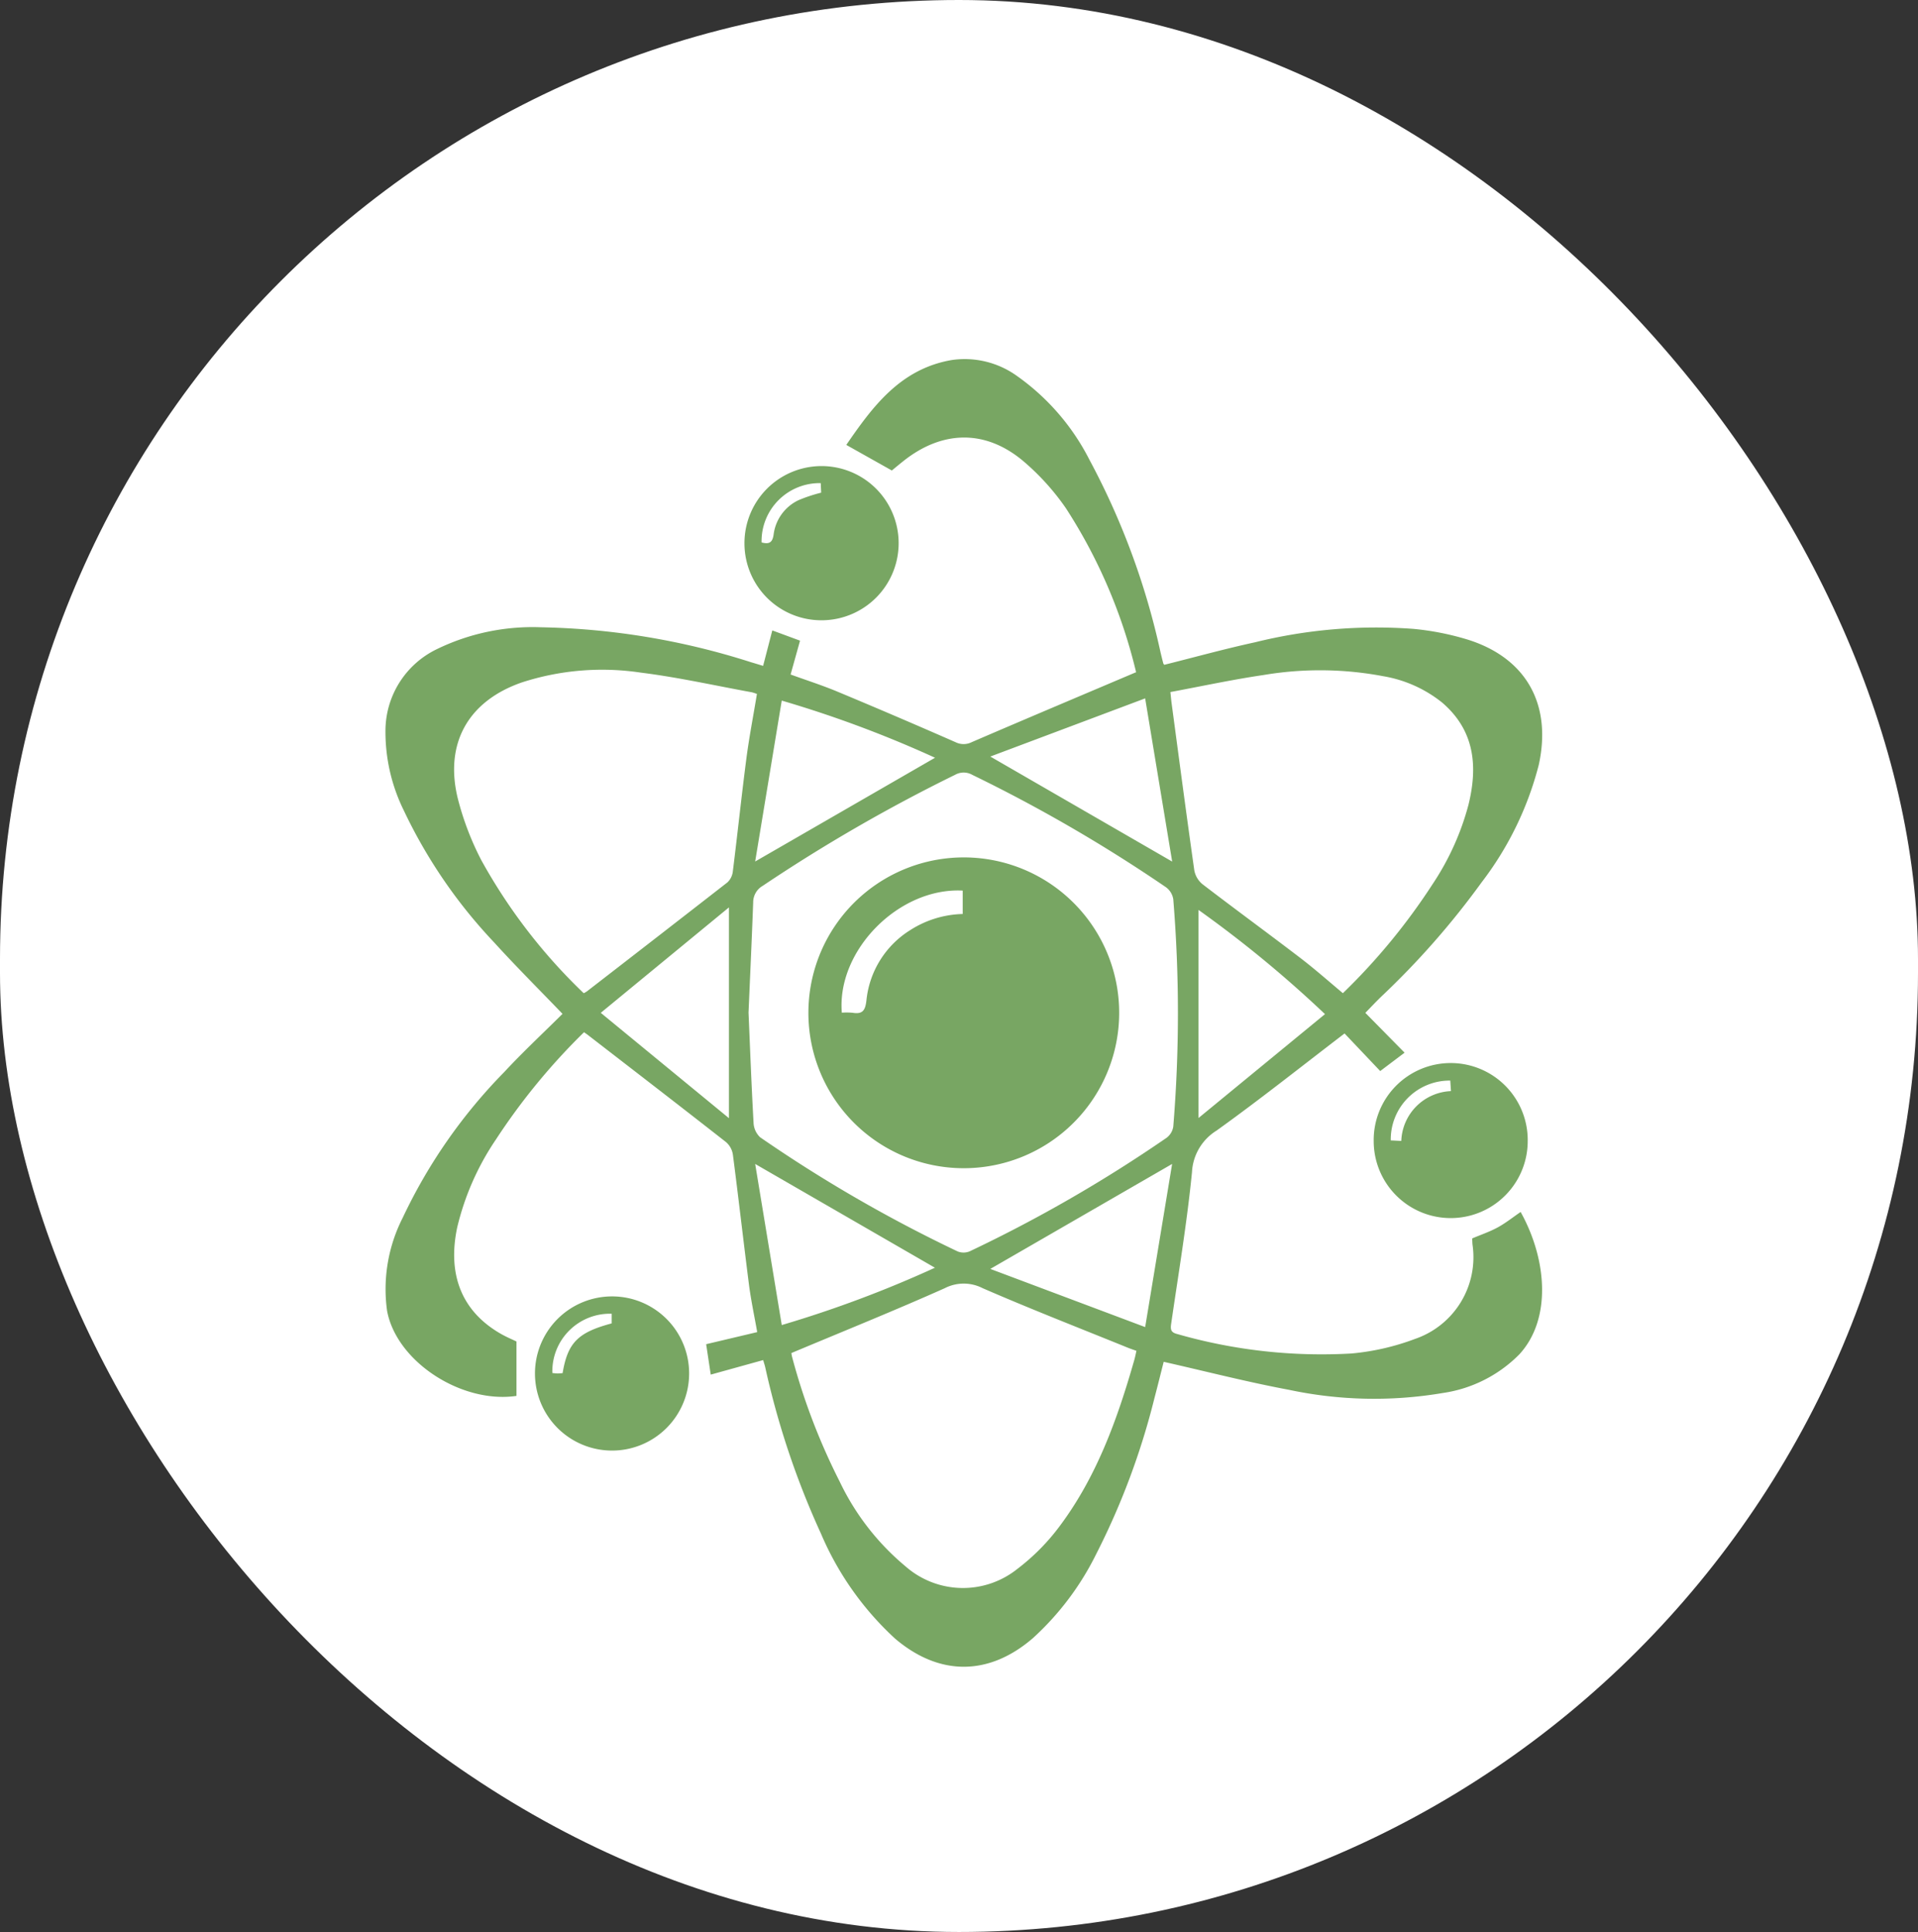 <svg xmlns="http://www.w3.org/2000/svg" width="139" height="140"><rect width="100%" height="100%" fill="#333333" stroke="none"/><g data-name="Group 479" transform="translate(-879 -2964)"><rect data-name="Rectangle 242" width="139" height="140" rx="69.5" transform="translate(879 2964)" fill="#fff"/><g data-name="Group 478"><g data-name="Group 477" fill="#78a663"><path data-name="Path 868" d="M930.176 3061.406l3.7-.876c-.208-1.182-.453-2.316-.6-3.463-.4-3.131-.756-6.269-1.163-9.4a1.5 1.5 0 00-.49-.9c-3.326-2.606-6.674-5.183-10.017-7.767-.076-.059-.156-.112-.282-.2a46.235 46.235 0 00-6.381 7.768 19.288 19.288 0 00-2.81 6.381c-.73 3.466.367 6.118 3.188 7.72.388.22.8.393 1.109.542v3.942c-3.987.583-8.7-2.485-9.379-6.17a11.4 11.4 0 011.135-6.741 38.435 38.435 0 017.342-10.541c1.366-1.472 2.841-2.844 4.238-4.233-1.686-1.756-3.361-3.422-4.947-5.168a36.82 36.82 0 01-6.551-9.561 12.889 12.889 0 01-1.333-5.836 6.574 6.574 0 013.728-5.864 15.846 15.846 0 017.518-1.584 52.97 52.97 0 0115.248 2.533c.262.076.522.157.875.264l.666-2.569 2.01.742-.684 2.452c1.168.424 2.3.785 3.393 1.241q4.3 1.793 8.563 3.665a1.308 1.308 0 001.174-.005c3.921-1.689 7.855-3.348 11.888-5.059 0 .092.025-.009 0-.095a38.064 38.064 0 00-5.066-11.795 17.559 17.559 0 00-3.141-3.459c-2.727-2.258-5.814-2.182-8.6.011-.33.26-.652.531-.875.713l-3.3-1.854c1.9-2.763 3.905-5.5 7.619-6.147a6.488 6.488 0 014.744 1.146 16.7 16.7 0 015.266 6.092 53.5 53.5 0 015.145 13.943c.065.266.127.532.2.8a.326.326 0 00.071.1c2.2-.549 4.373-1.152 6.576-1.631a36.546 36.546 0 0111.475-.972 19.671 19.671 0 014.008.8c4.19 1.344 6.038 4.691 5.081 9.052a23.633 23.633 0 01-4.15 8.525 58.742 58.742 0 01-7.279 8.284c-.392.378-.763.778-1.14 1.164l2.844 2.885-1.766 1.332-2.584-2.724c-3.128 2.391-6.143 4.792-9.271 7.035a3.765 3.765 0 00-1.786 3.015c-.365 3.682-.979 7.339-1.511 11-.06.413-.012.62.45.733a37.907 37.907 0 0012.617 1.408 17.511 17.511 0 004.619-1.06 6.26 6.26 0 004.153-6.844c-.012-.146-.015-.292-.021-.435.636-.269 1.272-.483 1.852-.8s1.109-.741 1.659-1.117c1.954 3.517 2.22 7.817-.1 10.323a9.76 9.76 0 01-5.568 2.8 29.678 29.678 0 01-11.126-.236c-3.021-.564-6-1.333-9.075-2.028-.205.808-.428 1.715-.667 2.618a52.876 52.876 0 01-4.213 11.291 20.5 20.5 0 01-4.59 6.107c-3.183 2.753-6.775 2.779-9.991.047a22.015 22.015 0 01-5.38-7.621 59.724 59.724 0 01-4.04-12.068c-.034-.143-.082-.282-.145-.5l-3.8 1.054zm3.071-24.025c.115 2.652.214 5.312.364 7.968a1.528 1.528 0 00.474 1.061 103.028 103.028 0 0014.319 8.275 1.158 1.158 0 00.877-.011 102.691 102.691 0 0014.262-8.224 1.252 1.252 0 00.486-.814 100.9 100.9 0 000-16.47 1.335 1.335 0 00-.522-.868 110.481 110.481 0 00-14.049-8.152 1.26 1.26 0 00-1.241 0 118.992 118.992 0 00-13.942 8.045 1.376 1.376 0 00-.691 1.2c-.099 2.661-.222 5.319-.337 7.99zm.613-23.093a3 3 0 00-.372-.122c-2.685-.488-5.356-1.09-8.061-1.427a18.86 18.86 0 00-8.621.717c-3.862 1.343-5.6 4.4-4.636 8.376a20.8 20.8 0 001.711 4.5 40.207 40.207 0 007.423 9.641 2.327 2.327 0 00.229-.133q5.1-3.942 10.186-7.9a1.291 1.291 0 00.391-.8c.343-2.736.63-5.479.986-8.213.202-1.539.503-3.072.759-4.639zm29.96-.139c.04.377.059.595.088.812.541 4.039 1.073 8.079 1.646 12.114a1.692 1.692 0 00.595 1c2.347 1.8 4.737 3.545 7.087 5.342 1.061.811 2.062 1.7 3.085 2.553a45.214 45.214 0 006.5-7.9 19.216 19.216 0 002.6-5.748c.692-2.812.449-5.4-1.917-7.419a9.289 9.289 0 00-4.245-1.9 24.618 24.618 0 00-8.686-.089c-2.249.33-4.479.811-6.753 1.235zm-27.466 47.9a2.141 2.141 0 00.05.28 45.975 45.975 0 003.448 9.031 18.13 18.13 0 004.762 6.136 6.308 6.308 0 008.119.191 15.519 15.519 0 003.071-3.107c2.689-3.6 4.18-7.76 5.4-12.03.059-.207.1-.42.155-.663-.24-.086-.426-.146-.606-.219-3.518-1.429-7.059-2.807-10.54-4.321a3 3 0 00-2.742 0c-3.641 1.625-7.346 3.118-11.116 4.7zm-4.526-17.021v-15.275l-9.29 7.641zm1.9-18.6l13.035-7.519a82.78 82.78 0 00-11.109-4.141zm30.217 21.917l-13.176 7.606 11.223 4.215zm-1.954-33.738l-11.222 4.215 13.18 7.611zm-26.336 45.412a83.488 83.488 0 0011.1-4.154l-13.026-7.52zm39.368-22.531a84.723 84.723 0 00-9.164-7.55v15.078z"/><path data-name="Path 869" d="M932.952 3003.388a5.587 5.587 0 115.625 5.56 5.574 5.574 0 01-5.625-5.56zm1.241-.081c.555.147.791.007.872-.573a3.2 3.2 0 011.805-2.489 11.3 11.3 0 011.642-.545l-.033-.691a4.206 4.206 0 00-4.286 4.297z"/><path data-name="Path 870" d="M928.942 3063.561a5.586 5.586 0 11-5.568-5.618 5.58 5.58 0 015.568 5.618zm-9.169-.057c.368-2.21 1.113-2.953 3.557-3.605v-.7a4.175 4.175 0 00-4.3 4.295c.111.011.23.031.35.033s.244-.012.394-.023z"/><path data-name="Path 871" d="M989.715 3046.699a5.58 5.58 0 01-11.161-.023 5.581 5.581 0 1111.161.023zm-9.162-.023a3.753 3.753 0 013.6-3.609l-.05-.763a4.265 4.265 0 00-4.313 4.334z"/><path data-name="Path 872" d="M937.586 3037.34a11.261 11.261 0 1111.185 11.313 11.256 11.256 0 01-11.185-11.313zm2.422.043a4.979 4.979 0 01.78.006c.752.128.926-.2 1.006-.922a6.8 6.8 0 013.167-5.064 7.371 7.371 0 013.807-1.171v-1.695c-4.608-.244-9.138 4.317-8.76 8.846z"/></g></g></g></svg>